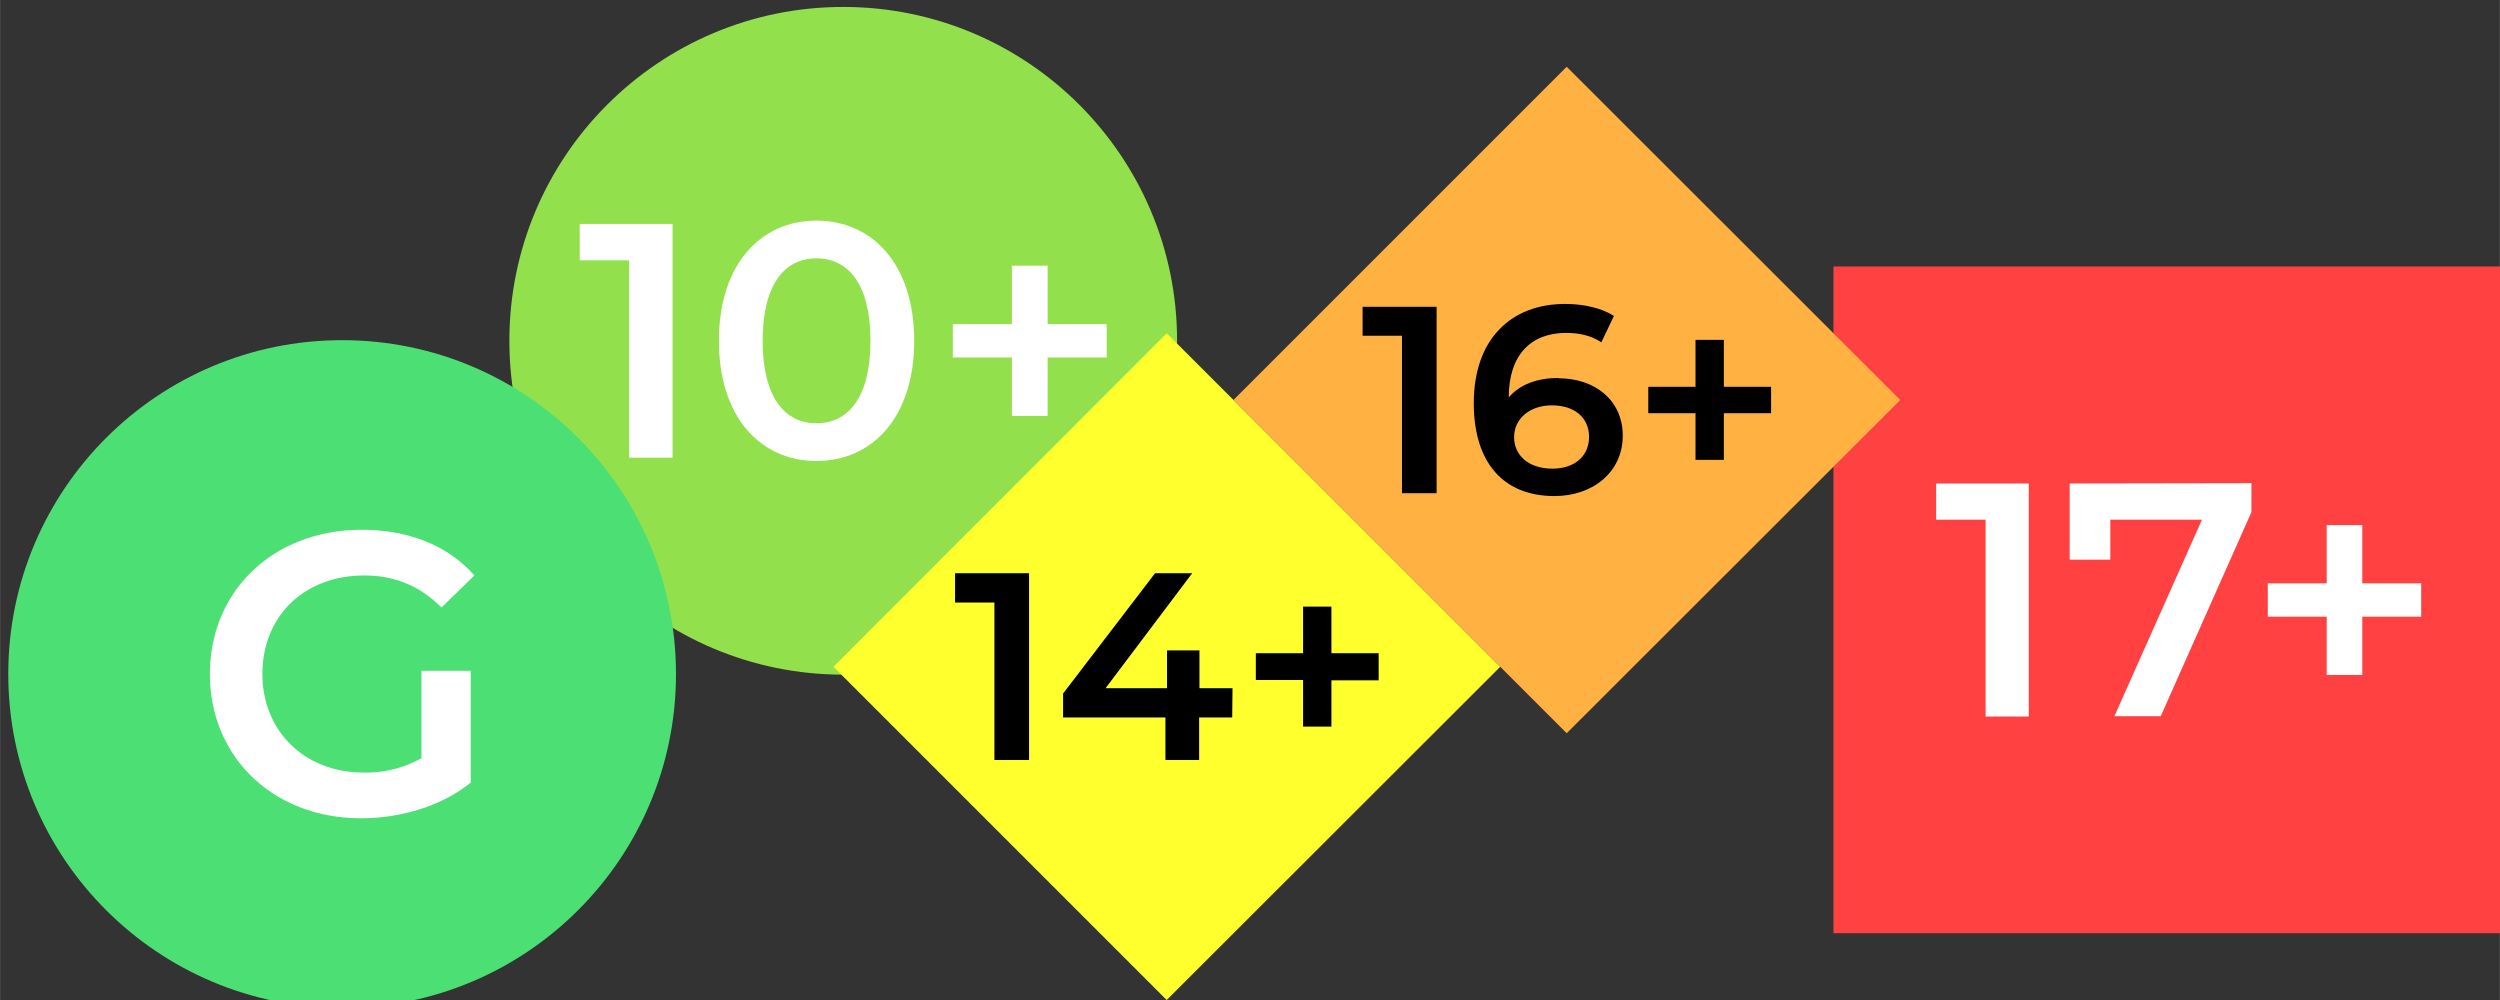 <svg xmlns="http://www.w3.org/2000/svg" width="300" height="120" viewBox="0 0 79.37 31.75"><rect x="0" y="0" width="79.37" height="31.75" fill="#333333" stroke="none"/><path fill="#ff4141" d="M58.21 8.46h21.17v21.17H58.21z" color="#000" overflow="visible" style="marker:none"/><g fill="#fff" aria-label="17+" font-family="Montserrat" font-size="50" font-weight="600" letter-spacing="0" style="line-height:.01%" word-spacing="0"><path d="M61.47 15.35v1.15h1.57v6.25h1.37v-7.4zM65.71 15.35v2.42H67V16.5h2.91l-2.78 6.24h1.47l2.88-6.48v-.92zM76.87 18.52H75v-1.85h-1.13v1.85H72v1.06h1.87v1.85H75v-1.85h1.87z" style="line-height:1.25;-inkscape-font-specification:'Montserrat Semi-Bold'"/></g><g transform="matrix(.212 0 0 .212 -174.63 -138.08)"><circle cx="825" cy="650" r="50" fill="#92e04c" color="#000" overflow="visible" style="marker:none" transform="translate(125 52.36)"/><g fill="#fff" aria-label="10+" font-family="Montserrat" font-size="50" font-weight="600" letter-spacing="0" style="line-height:.01%" word-spacing="0"><path d="M910.54 684.86v5.45h7.4v29.55h6.5v-35zM945.98 720.36c8.35 0 14.65-6.5 14.65-18s-6.3-18-14.65-18c-8.3 0-14.6 6.5-14.6 18s6.3 18 14.6 18zm0-5.65c-4.75 0-8.05-3.9-8.05-12.35s3.3-12.35 8.05-12.35c4.8 0 8.1 3.9 8.1 12.35s-3.3 12.35-8.1 12.35zM989.46 699.86h-8.85v-8.75h-5.35v8.75h-8.85v5h8.85v8.75h5.35v-8.75h8.85z" style="line-height:1.25;-inkscape-font-specification:'Montserrat Semi-Bold'"/></g></g><g transform="matrix(.212 0 0 .212 -164.04 -127.5)"><circle cx="825" cy="650" r="50" fill="#4ce074" color="#000" overflow="visible" style="marker:none" transform="translate(0 52.36)"/><g style="line-height:.01%"><path fill="#fff" d="M836.88 714.96a16.96 16.96 0 0 1-8.64 2.16c-8.88 0-15.18-6.24-15.18-14.76 0-8.7 6.3-14.76 15.24-14.76 4.5 0 8.28 1.5 11.58 4.8l4.92-4.8c-3.96-4.5-9.84-6.84-16.86-6.84-13.14 0-22.74 9.06-22.74 21.6 0 12.54 9.6 21.6 22.62 21.6 5.94 0 12.06-1.8 16.44-5.34v-16.74h-7.38z" aria-label="G" font-family="Montserrat" font-size="60" font-weight="600" letter-spacing="0" style="line-height:1.25;-inkscape-font-specification:'Montserrat Semi-Bold'" word-spacing="0"/></g></g><path fill="#ffff2d" d="M37.04 10.58l10.59 10.59-10.59 10.58-10.58-10.58z"/><g aria-label="14+" font-family="Montserrat" font-size="40" font-weight="600" letter-spacing="0" style="line-height:.01%" word-spacing="0"><path d="M30.32 18.2v.93h1.25v5h1.1V18.2zM39.13 21.85h-1.05v-1.2h-1.03v1.2H35.1l2.75-3.65h-1.18l-2.92 3.82v.76h3.25v1.35h1.07v-1.35h1.05zM43.77 20.74h-1.5v-1.48h-.9v1.48h-1.5v.85h1.5v1.48h.9V21.6h1.5z" style="line-height:1.25;-inkscape-font-specification:'Montserrat Semi-Bold'"/></g><g><path fill="#ffb241" d="M49.74 2.12L60.33 12.7 49.74 23.28 39.16 12.7z"/><g aria-label="16+" font-family="Montserrat" font-size="40" font-weight="600" letter-spacing="0" style="line-height:.01%" word-spacing="0"><path d="M43.26 9.74v.92h1.25v5h1.1V9.74zM49.48 12c-.66 0-1.23.2-1.58.62 0-1.35.7-2.05 1.82-2.05.41 0 .8.08 1.12.3l.4-.84c-.39-.25-.96-.38-1.55-.38-1.72 0-2.9 1.12-2.9 3.15 0 1.9.95 2.95 2.56 2.95 1.21 0 2.17-.75 2.17-1.92 0-1.11-.87-1.82-2.04-1.82zm-.19 2.88c-.78 0-1.22-.44-1.22-1 0-.58.49-1.01 1.2-1.01.72 0 1.18.39 1.18 1 0 .62-.47 1.01-1.16 1.01zM56.23 12.28h-1.5v-1.49h-.9v1.49h-1.5v.84h1.5v1.48h.9v-1.48h1.5z" style="line-height:1.25;-inkscape-font-specification:'Montserrat Semi-Bold'"/></g></g></svg>